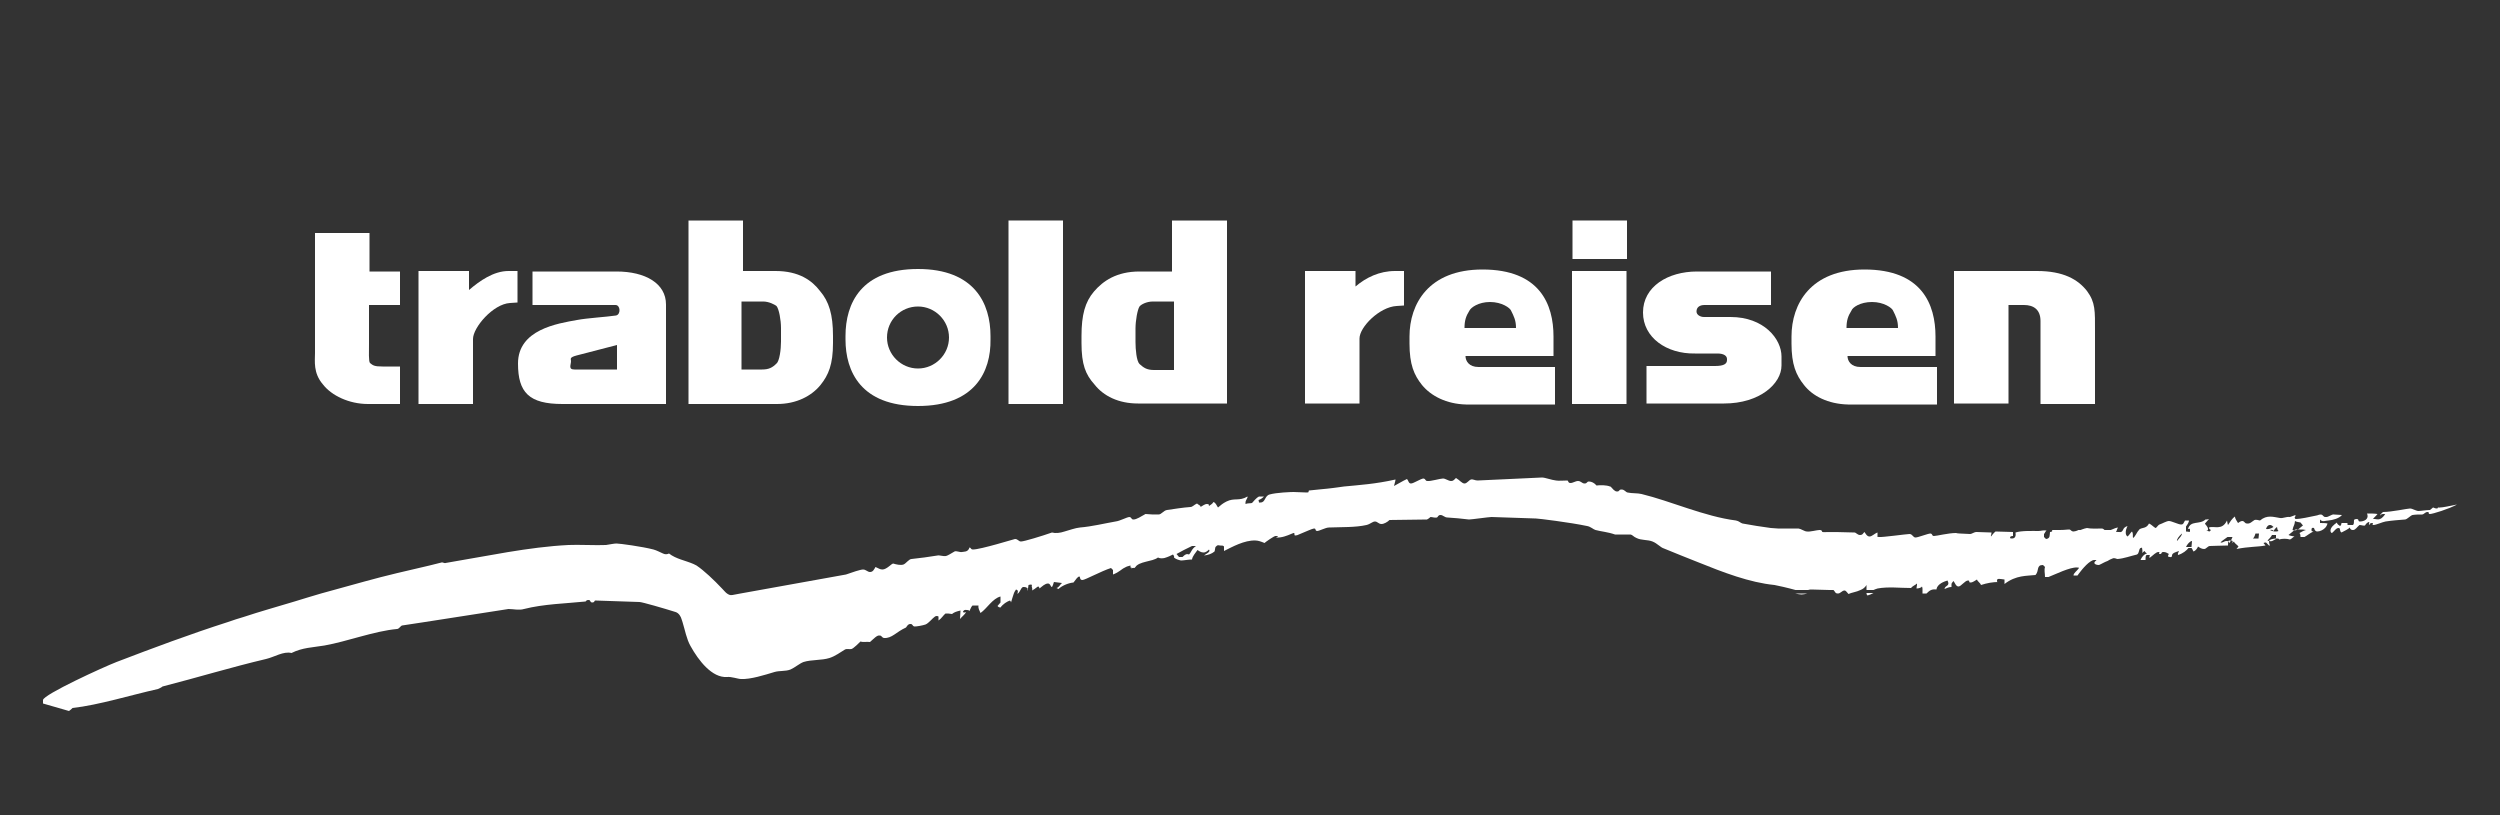 <?xml version="1.0" encoding="utf-8"?>
<!-- Generator: Adobe Illustrator 27.1.1, SVG Export Plug-In . SVG Version: 6.00 Build 0)  -->
<svg version="1.1" id="Layer_1" xmlns="http://www.w3.org/2000/svg" xmlns:xlink="http://www.w3.org/1999/xlink" x="0px" y="0px"
	 viewBox="0 0 500 163" style="enable-background:new 0 0 500 163;" xml:space="preserve">
<rect x="0" y="0" width="500" height="163" fill="#333333" stroke="none"/>
<style type="text/css">
	.st0{fill-rule:evenodd;clip-rule:evenodd;fill:#FFFFFF;}
	.st1{fill:#FFFFFF;}
</style>
<g>
	<path class="st0" d="M177.4,67.5c0,3.4,2.8,6.2,6.2,6.2s6.2-2.8,6.2-6.2c0-3.4-2.8-6.2-6.2-6.2S177.4,64,177.4,67.5L177.4,67.5z
		 M183.6,81.2c-11.4,0-14.5-6.9-14.5-13.3v-0.7c0-6.5,3.1-13.4,14.5-13.4c11.3,0,14.5,6.9,14.5,13.4v0.7
		C198.2,74.3,195,81.2,183.6,81.2L183.6,81.2z"/>
	<path class="st0" d="M152.6,60.3h-4.3v13.6h4.1c1.4,0,2.1-0.4,2.9-1.2c0.6-0.5,0.9-2.8,0.9-4.4v-2.7c0-1.6-0.4-3.8-0.9-4.4
		C154.9,60.9,153.8,60.3,152.6,60.3L152.6,60.3z M164.1,77c-1.8,2.2-4.8,3.8-8.7,3.8h-17.7V44.1h10.9v10.1h6.5c4.7,0,7.3,1.9,8.9,4
		c1.8,2.1,2.6,4.7,2.6,9v1.4C166.6,72.9,165.7,75,164.1,77L164.1,77z"/>
	<path class="st0" d="M227.9,61.3c-0.4,0.6-0.8,2.8-0.8,4.4v2.7c0,1.5,0.2,3.8,0.8,4.4c0.8,0.7,1.4,1.2,2.9,1.2h4V60.3h-4.2
		C229.3,60.3,228.2,60.9,227.9,61.3L227.9,61.3z M218.8,58.3c1.8-2.1,4.5-4,9.1-4h6.5V44.1h11v36.6h-17.8c-3.9,0-6.9-1.5-8.7-3.8
		c-1.8-2-2.6-4-2.6-8.3v-1.4C216.3,63,217,60.4,218.8,58.3L218.8,58.3z"/>
	<path class="st0" d="M123.4,69l-8.1,2.1c-1.5,0.4-1.1,0.7-1.1,1.1c0,0.8-0.6,1.7,0.7,1.7h8.5V69L123.4,69z M106.5,61v-6.7h16.8
		c5.8,0,9.9,2.4,9.9,6.6v19.9h-20.7c-6.7,0-8.9-2.3-8.9-8.1c0-6.8,7.9-8,11.8-8.7c2.1-0.4,5.8-0.6,7.8-0.9c1-0.2,0.9-2.1-0.1-2.1
		L106.5,61L106.5,61z"/>
	<polygon class="st1" points="212.6,80.8 201.7,80.8 201.7,44.1 212.6,44.1 	"/>
	<path class="st1" d="M74,72.6c0.6,0.5,0.9,0.7,2.5,0.7H80v7.5h-6.4c-3.8,0-7.3-1.7-9-3.9c-2-2.3-1.6-4.7-1.6-6.3v-24h10.9v7.7H80
		V61h-6.2v7.7C73.8,70.3,73.7,72.3,74,72.6L74,72.6z"/>
	<path class="st1" d="M101.7,54.2h1.8v6.3l-1.5,0.1c-3.4,0.2-7.4,4.9-7.4,7.2v13H83.7V54.2h10.1V58C95.9,56.2,98.7,54.2,101.7,54.2
		L101.7,54.2z"/>
	<path class="st0" d="M293.9,62.1c-0.7,1.1-1,2-1,3.5h10.3c0-1.5-0.4-2.3-1-3.5c-0.2-0.5-1.8-1.7-4.2-1.7
		C295.7,60.4,294.2,61.5,293.9,62.1L293.9,62.1z M284.4,77c-1.6-2-2.5-4.1-2.5-8.3v-1.4c0-6.5,3.8-13.4,14.6-13.4
		c11.5,0,14.2,7,14.2,13.4v3.9h-17.6c0,1,0.7,2.2,2.6,2.2H311v7.5h-17.8C289.3,80.8,286.2,79.2,284.4,77L284.4,77z"/>
	<path class="st0" d="M370.3,62.1c-0.7,1.1-1,2-1,3.5h10.3c0-1.5-0.4-2.3-1-3.5c-0.2-0.5-1.8-1.7-4.2-1.7
		C372,60.4,370.5,61.5,370.3,62.1L370.3,62.1z M360.8,77c-1.6-2-2.5-4.1-2.5-8.3v-1.4c0-6.5,3.8-13.4,14.6-13.4
		c11.5,0,14.2,7,14.2,13.4v3.9h-17.6c0,1,0.7,2.2,2.6,2.2h15.3v7.5h-17.8C365.6,80.8,362.5,79.2,360.8,77L360.8,77z"/>
	<path class="st0" d="M314.5,44.1h10.9v7.7h-10.9V44.1L314.5,44.1z M325.3,80.8h-10.9V54.2h10.9V80.8L325.3,80.8z"/>
	<path class="st1" d="M279,54.2h1.8v6.9l-1.5,0.1c-3.4,0.2-7.4,4.2-7.4,6.5v13H261V54.2h10.1v3.1C273.2,55.5,275.9,54.2,279,54.2
		L279,54.2z"/>
	<path class="st1" d="M328.6,62.5c0-5.2,5-8.2,10.8-8.2h14.8V61h-13.3c-0.9,0-1.6,0.4-1.6,1.3c0,0.7,0.8,1.1,1.5,1.1h5.3
		c6.7,0,10.2,4.4,10.2,7.9v1.8c0,3.6-4.3,7.6-11.5,7.6h-15.5v-7.5H343c1.9,0,2.4-0.5,2.4-1.2v-0.2c0-0.6-0.6-1.1-1.9-1.1H339
		C333.3,70.8,328.6,67.5,328.6,62.5L328.6,62.5z"/>
	<path class="st1" d="M419,66.2c0-4,0.1-5.7-1.6-8c-1.8-2.3-4.7-4-10-4h-16.6v26.5h10.9V61c2,0,3.1,0,3.1,0c1.9,0,3.3,0.9,3.3,3.2
		v16.6H419V66.2L419,66.2z"/>
	<g>
		<path class="st0" d="M488,101.5c-0.2,0-0.4,0.1-0.4-0.1c0,0.2-0.1,0.3-0.2,0.3c-0.5,0-0.6-0.2-0.8-0.2c-0.2,0.2-0.5,0.4-0.6,0.5
			c-0.8,0-1.8,0.2-2.3,0.2s-1.2-0.5-1.7-0.5s-3.7,0.7-5.4,0.7c-0.2,0.2-0.5,0.4-0.6,0.7c0.3-0.1,0.1-0.3,0.7-0.3
			c0.5,0,0.3,0.1,0.3,0.1c-1.1,1.5-1.6,0.8-2.4,0.9c0.2-0.3,0.7-0.7,0.9-1c-0.5-0.1-1.4-0.1-2.1-0.1c0.5,1.2-0.7,1.6-1.4,1.6
			c-0.5,0-0.1-0.4-0.6-0.5c-0.5,0-0.6,0.2-0.6,0.2c0,0.5,0,0.8-0.2,1h-0.9c-0.5,0,0.1-0.4-0.4-0.4h-1c0,0.3-0.2,0.6-0.3,0.6
			c-0.2-0.2-0.6-0.3-0.6-0.7c-0.6,0.4-1.3,1-1.3,1.6c0,0.5,0.3,0.5,0.3,0.5c0.5-0.4,0.8-1,1.3-1s0.1,0.6,0.6,0.9
			c0.5-0.3,1.5-0.7,1.6-1c0.1,0,0.1,0.5,0.7,0.5c0.5,0,0.8-0.6,1.3-1c0.4,0,0.8,0.2,1.1,0.1c0.2-0.4,0.6-0.7,0.8-0.7
			c0.2,0.2-0.1,0.3,0,0.6c0.3-0.2,0.1-0.4,0.6-0.4s-0.2,0.4,0.3,0.4s1.8-0.6,2.4-0.7c1.3-0.2,2.6-0.3,3.9-0.4c0.4,0,1.1-0.8,1.5-0.9
			c0.6-0.1,1.3-0.1,1.9-0.1c0.4,0,0.6-0.5,1.1-0.5s0,0.4,0.5,0.4s3.8-1,5.4-1.9C490,101.2,488.5,101.5,488,101.5z"/>
		<path class="st0" d="M360.3,118.9c0.3,0,0.8-0.1,1.2-0.2H359C359.5,118.8,360,118.9,360.3,118.9z"/>
		<path class="st0" d="M373.5,119.1c0.4-0.1,0.8-0.3,1.2-0.5h-1.4C373.3,118.9,373.4,119,373.5,119.1z"/>
		<path class="st0" d="M227,113.5c0-0.2,0.1-0.3,0.2-0.4h-0.9v0.6C226.5,113.5,226.9,113.6,227,113.5z"/>
		<path class="st0" d="M423.6,105.5c-0.8,0.1-1.6,0.7-2.2,0.7c-0.5,0-0.5-0.4-1-0.5c-2.6,0.1-2.8-0.1-3-0.1
			c-0.6,0.1-1.3,0.4-1.8,0.6h7.6C423.4,106.1,423.4,105.8,423.6,105.5z"/>
		<path class="st0" d="M465.7,104.1c0.9-0.1,2.1-0.4,2.7-1.1l-1.6-0.1c-0.5-0.1-1.1,0.6-1.7,0.5c-0.5,0-0.4-0.4-0.9-0.5
			c-0.5,0-0.7,0.2-0.9,0.2c-1.3,0.3-3.4,0.7-4,0.7c-0.5,0-0.2-0.2-0.4-0.3c0.2-0.1,0.2-0.5,0.2-0.5c-0.6,0.2-1,0.4-1.2,0.4
			c-0.6-0.1-1.3,0.3-1.9,0.2c-1.3-0.2-2.6-0.7-4,0.5c-0.3-0.1-0.9-0.2-1.1-0.1c-0.5,0.3-0.9,0.8-1.5,0.7c-0.5,0-0.4-0.4-0.9-0.5
			c-0.5,0-0.8,0.4-0.9,0.4c-0.2-0.4-0.6-0.8-0.6-1.3c-0.6,0.4-1,1.1-1.4,1.7c-0.1-0.2-0.1-0.5-0.2-0.9c-1,2.1-2.6,1-3.6,1.4
			c0,0.3,0.2,0.4,0.4,0.5l-0.1,0.1l-0.2,0.2l-0.7-0.2l0,0h-2.9h3h-0.1h0.2h-0.1h0.1c0.1,0,0.2,0,0.2-0.3c0-0.5-0.6-0.9-0.6-1.1
			l0.8-0.9c-0.3,0.1-0.5,0.1-0.7,0.1c-1.2,1.1-3,0.1-3.5,1.9c0.3,0,0.4-0.2,0.4,0.2c0,0,0,0,0,0.1c0,0.5-0.1,0.2-0.8,0.2V106v-0.7
			c0.3-0.4,0.6-0.9,0.6-1.2H437c-0.3,0.5-0.3,0.8-0.8,0.8s-1.9-0.7-2.4-0.7s-1.3,0.5-1.9,0.7c-0.3,0.1-0.6,0.7-0.8,0.7
			c-0.4-0.2-0.8-0.7-1.3-0.9c-0.5,1-1.3,0.8-1.8,1.1c-0.1,0.1-0.2,0.1-0.2,0.2l0,0c-0.5,0.5-0.7,1.3-1.2,1.6
			c-0.1-0.4,0.1-0.8-0.2-1.3c-0.3,0.2-0.5,0.7-0.9,1c-0.4-0.3-0.4-0.8-0.3-1.3l0,0c0.1-0.3,0.2-0.6,0.3-0.8
			c-0.6,0.2-0.8,0.5-0.9,0.8l0,0c-0.2,0.3-0.3,0.5-0.8,0.4c-0.5,0-0.5,0-0.6-0.1c0.1-0.1,0.1-0.2,0.1-0.3h-7.6
			c-0.4,0.2-0.8,0.3-1,0.3c-0.3,0-0.5-0.2-0.6-0.3l0,0c-0.1-0.1-0.2-0.1-0.4-0.1c-0.4,0-0.7,0.1-1.8,0.1h1.5h-1.5
			c-0.4,0-0.9,0-1.5,0c0.2,0.3-0.2,0.4-0.4,0.4c-0.1,0.6,0.1,1.3-0.8,1.4l-0.4-0.4v-0.6c0.2-0.2,0.2-0.4,0.5-0.7
			c-0.7-0.1-1.1,0.1-1.6,0.1c-1.1,0-3.4-0.1-4.6,0.3c0.1,0.6,0,1.2-0.7,1.2c-0.5,0-0.2,0-0.4-0.2c0-0.2,0.3-0.3,0.6-0.3v-0.8
			l-3.5-0.1c-0.5,0.4-0.7,0.8-0.9,1c-0.1-0.2,0.1-0.3,0.1-0.8l-3-0.1c-0.5,0-0.9,0.4-1.3,0.4c-2.1-0.1-2.5-0.1-2.8-0.2
			c-1.5,0-3.9,0.6-4.4,0.6s-0.2-0.4-0.7-0.5c-0.5,0-2.5,0.8-3,0.8s-0.6-0.7-1.2-0.7c-0.5,0-5.6,0.7-6.1,0.6c-0.5,0-0.3-0.2-0.3-0.2
			v-0.7c-0.6,0.2-1.1,0.8-1.6,0.8s-0.8-0.6-1-0.9c-0.3,0.2-0.3,0.6-0.9,0.6c-0.5,0-0.8-0.5-1.1-0.5c-5.8-0.2-6.2,0-6.4-0.1
			c-0.2-0.1,0-0.4-0.6-0.4c-0.5,0-1.9,0.4-2.5,0.3c-0.5,0-1.1-0.5-1.7-0.6h-36.4l0,0c0.3,0.1,0.6,0.3,1,0.5c0.3,0.2,0.9,0,1.3,0.2
			c0.7,0.5,1.2,1,1.7,1.2c1,0.5,2.2,0.3,3.2,0.7c1,0.4,1.6,1.2,2.3,1.4c2.2,0.9,4.4,1.8,6.7,2.7l0,0c5.2,2.1,10.4,4.1,15.4,4.6
			c0.6,0.1,2.8,0.6,4.2,1h2.5c0.3-0.1,0.5-0.1,0.7-0.1l3.6,0.1h0.8c0.4,0.4,0.3,0.7,0.9,0.7c0.5,0,0.8-0.6,1.3-0.6
			c0.3,0,0.5,0.4,0.8,0.7c0.6-0.3,1.6-0.4,2.4-0.8l0,0c0.5-0.2,0.9-0.5,1.2-1v0.3c0,0.2,0,0.5,0,0.7h1.4c0.2-0.1,0.5-0.2,0.8-0.3
			c2.1-0.4,4.5-0.1,6.7-0.1c0.3-0.4,0.9-0.6,1.2-0.9v0.3c0,0.1-0.1,0.4-0.1,0.7c0.5,0,1-0.2,1.1-0.4c0.1,0.2,0.1,0.4,0.1,0.6h2.3
			h-2.3c0,0.3,0,0.6,0,0.8h0.8c0.7-0.7,1.1-0.9,2-0.8v-0.1l0,0c0.2-1,1.5-1.5,2.2-1.7c0.6,1.2-0.5,0.9-0.6,1.7
			c0.5-0.2,0.9-0.4,1.4-0.4c0-0.8-0.1-0.6,0.4-1.2c0.3,0.4,0.5,1.1,1,1.1s1.3-1.2,1.9-1.2c0.5,0,0,0.4,0.5,0.4s0.9-0.4,1.3-0.6
			c0.1,0.4,0.6,0.6,0.8,1.1c1.2-0.4,2.4-0.6,3.5-0.6c-0.2-0.1-0.3,0.2-0.3-0.3s0.6-0.3,1.5-0.2v0.9c2.3-1.8,4.5-1.6,6.2-1.8
			c0.8-0.9,0.1-2,1.5-2l0.4,0.4c-0.2,0.6,0,1.3,0,2h0.7c1.3-0.5,4.3-2,5.7-1.9c0.5,0,0.2,0,0.4,0.1c-0.4,0.6-1.1,1-1.1,1.5h0.8
			c0.2-0.3,1.5-2.1,2.6-2.8l0,0c0.3-0.2,0.5-0.3,0.8-0.3c0.5,0,0.2,0,0.4,0.1c-0.1,0-0.1,0.1-0.2,0.1l0,0c-0.1,0.1-0.3,0.3-0.2,0.4
			c-0.1,0,0.1,0.4,0.9,0.4c0.5-0.2,1.1-0.6,1.7-0.8h-1.6h1.6c0.3-0.2,0.7-0.4,1-0.5c0.4-0.2,0.8,0.1,1,0.1c1.3-0.1,2.6-0.6,3.9-0.9
			c0.5-0.3,0.3-1,0.7-1.3c0.2,0,0.3-0.1,0.3-0.1c0,0.3,0.2,0.7,0,1.1l0.5-0.4c0.1,0.2,0.3,0.4,0.5,0.5c-0.6,0.1-1.1,0.8-1.3,1.3h1
			c0-0.5,0-0.8,0.2-1h0.6c0.2,0.2-0.1,0.1,0,0.6c0.8-0.6,1.3-1.2,1.8-1.2s-0.2,0.4,0.3,0.4s0.1-0.4,0.7-0.4c0.5,0,0.7,0.2,1.1,0.4
			c-0.2,0.1-0.2,0.5-0.2,0.5c0.3,0.1,0.8,0.3,0.8-0.2s0.8-0.7,1.4-0.9c-0.1,0.3-0.3,0.5-0.2,0.8c1-0.3,1.7-0.9,2.1-1.4h0.6
			c0.2,0.2,0.2,0.4,0.4,0.7c0.5-0.2,0.8-0.7,0.9-1c0.3,0.2,0.7,0.5,1.2,0.5s0.7-0.6,1.2-0.6s2.5-0.1,3.6-0.1c0-0.5,0-0.9,0.2-1h0.6
			c0.2,0.2,0.2,0.3-0.1,0.6l0.5-0.4c0.1,0.4,0.6,0.6,0.9,1l-0.4,0.5c2.5-0.5,4.2-0.4,5.8-0.7l-0.4-0.5c0.2-0.1,0.3-0.1,0.5-0.1
			c0.2,0.2,0.4,0.4,0.7,0.7c0.1-0.5-0.1-0.3-0.1-0.9c0-0.5,1.1-0.6,1.6-0.6s0.4,0.2,0.4,0.2c0.7-0.2,1.5-0.2,2.2,0
			c0.3-0.1,0.6-0.5,0.9-0.6c-0.4-0.1-0.8-0.1-1.2-0.3c1.7-1.3,0.9-1.1,2.3-1.1c0.5,0,0.8,0,1.2,0.1c-0.4,0.1-0.8,0.3-1.3,0.6
			c0.2,0.3,0.2,0.5,0.2,0.8h0.8c0.7-0.4,1.1-0.8,1.8-1.1c-0.3-0.1-0.4,0.1-0.4-0.4s0.5-0.3,0.5-0.3c0.1,0.2,0.1,0.6,0.6,0.7
			c0.6,0,1.2-0.3,1.6-0.7l0,0c0.2-0.2,0.4-0.5,0.5-0.9c-0.3-0.1-1.2-0.1-1.5-0.1v-0.7C464.5,104.5,465.1,104.1,465.7,104.1z
			 M435.4,108.2c-0.1-0.3,0.4-1,1-1.5C436.4,107.1,435.9,107.6,435.4,108.2z M438.3,109.4h-1.1c0.2-0.5,0.8-1.2,1.2-1.2L438.3,109.4
			z M445.9,108.6c-0.3-0.3-0.1-0.4-0.6-0.4s-0.7,0.4-1.2,0.3c0.2-0.3,0.9-0.7,1.4-1.1h1C446.4,107.7,446.2,108.1,445.9,108.6z
			 M451.7,107.7h-1.1c0.3-0.3,0.4-0.7,0.5-1h0.7L451.7,107.7z M453.2,105.8c0.2-0.7,0.8-1.2,1.5-0.4
			C454.2,105.7,453.7,105.9,453.2,105.8z M455.2,107.8c-0.5,0.2-0.8,0.7-1.7,0.3c0.3-0.3,0.7-0.7,0.9-1.1h0.8L455.2,107.8z M454,106
			c0.3-0.1,0.6,0,0.7,0.2c0.1-0.2,0.4-0.6,0.7-0.8c0.1,0.3,0,0.5,0.3,0.8C455.2,106.4,454.5,106.3,454,106z M458.5,106
			c0.2-1,0.4-0.8,0.5-1.8c0.3,0.2,0.7,0.2,1.1,0.3l0.5,0.6C460.3,105.2,459.5,106.4,458.5,106z"/>
		<path class="st0" d="M359.4,106.3c-3.6-0.5-7.2-0.9-10.9-1.6c-0.4-0.1-0.7-0.5-1.3-0.6c-6.3-0.8-13.1-3.9-18.9-5.3
			c-0.8-0.2-1.9-0.1-2.8-0.3c-0.4-0.1-0.6-0.6-1.2-0.6s-0.3,0.4-0.9,0.4c-0.5,0-0.9-0.6-1.2-0.9h-28.4h28.4
			c-0.1-0.1-0.1-0.1-0.2-0.1c-0.7-0.3-2-0.3-2.7-0.2c-0.4-0.5-1-0.8-1.5-0.8s-0.3,0.4-0.9,0.4c-0.5,0-0.7-0.5-1.3-0.5
			c-0.5,0-1,0.4-1.5,0.4s-0.4-0.4-0.6-0.5c-0.9,0-1.7,0.1-2.3,0c-0.9-0.1-2.2-0.6-2.8-0.6c-0.5,0-12.3,0.6-12.9,0.6
			c-0.5,0-0.9-0.3-1.3-0.2c-0.4,0.1-0.8,0.8-1.3,0.8s-1-0.7-1.7-1.1c-0.3,0.2-0.4,0.6-1,0.6c-0.5,0-1.1-0.5-1.6-0.5
			s-2.6,0.6-3.1,0.5c-0.5,0-0.3-0.4-0.8-0.5c-0.5,0-2,1-2.5,1s-0.5-0.6-0.8-0.9c-0.9,0.4-1.8,1-2.6,1.4c0.1-0.5,0.3-1,0.3-1.3
			c-4,0.9-7.2,1.1-10.3,1.4l0,0c-0.8,0.1-1.5,0.2-2.2,0.3c-1.5,0.2-3.2,0.3-4.8,0.5c-0.2,0.2,0.1,0.4-0.4,0.4l-2.7-0.1
			c-0.5,0-3.4,0.1-4.8,0.5c-1,0.3-0.8,1.6-1.8,1.6c-0.5,0-0.2,0.1-0.4-0.5c0.4-0.1,0.8-0.4,1.1-0.7h-1c-0.6,0.3-1.1,1-1.4,1.3
			c-0.4,0.1-0.8,0-1.3,0.2v-0.3c0-0.5,0.5-0.9,0.4-1.2c-1.7,1-2.6,0.2-4.2,1c-0.8,0.4-1.1,0.7-1.7,1.2c-0.3-0.4-0.4-0.9-0.9-1.1
			c-0.3,0.5-0.7,0.6-0.9,0.8c-0.1-0.2,0.1-0.4-0.4-0.4s-0.9,0.4-1.3,0.6c0.1-0.3-0.4-0.4-0.7-0.7c-0.5,0.2-0.9,0.7-1.3,0.7
			c-1.5,0.1-3.3,0.4-4.7,0.6c-0.7,0.1-1.1,0.9-1.7,0.9c-0.9,0-1.7,0-2.6-0.1c-0.9,0.5-1.8,1.1-2.4,1.1c-0.5,0-0.3-0.4-0.8-0.5
			c-0.5,0-1.9,0.8-2.8,0.9c-2.3,0.4-4.7,1-7.1,1.2c-1,0.1-2,0.5-3.1,0.8h21h-21c-0.9,0.3-1.8,0.4-2.5,0.2c-2,0.7-5.6,1.8-6.2,1.8
			c-0.5,0-0.6-0.5-1.2-0.5c-0.1,0-6.9,2.1-8.4,2.1c-0.5,0-0.4-0.4-0.7-0.4c-0.3,1-1.2,0.8-1.5,0.9c-0.4,0.1-1.2-0.3-1.5-0.1
			c-0.7,0.4-1.3,0.8-1.7,0.9c-0.6,0.1-1.3-0.2-1.7-0.1c-1.8,0.3-3.4,0.5-5.2,0.7c-0.5,0-1.1,0.9-1.6,1.1c-0.6,0.2-1.4,0-2.1-0.2
			c-0.2,0.1-0.5,0.3-0.7,0.5h9.9h-9.9c-0.5,0.4-1,0.7-1.4,0.7c-0.5,0-0.7-0.2-1.4-0.5c-0.3,0.5-0.5,1-1.1,1c-0.5,0-0.8-0.5-1.4-0.5
			c-0.5,0-2.3,0.6-3.4,1l-21.1,3.8l-1.6,0.3c-0.5,0.1-0.8-0.1-1.1-0.3l0,0c-0.3-0.2-0.6-0.6-1-1c-1.6-1.7-3.6-3.6-5.1-4.6l0,0
			c-0.2-0.1-0.4-0.2-0.6-0.3c-1.6-0.7-3.5-1-4.9-2.1c-0.4,0.2-0.8,0.2-1.2,0c-0.7-0.3-1.2-0.6-1.9-0.8c-2.3-0.6-6.8-1.2-7.4-1.2
			c-0.5,0-1.4,0.2-2.1,0.3c-1.7,0.1-5.8-0.1-7.5,0c-8,0.4-16.2,2.2-24.6,3.6c-0.2,0.1-0.6-0.2-0.8-0.1c-0.8,0.2-1.6,0.4-2.4,0.6l0,0
			c-4.3,1-8.7,2-13,3.2c-2.9,0.8-5.8,1.6-8.7,2.4h27.2H64.2c-1.8,0.5-3.6,1.1-5.3,1.6c-3.3,1-6.9,2-10.2,3.1c-1,0.3-2,0.6-3.1,1l0,0
			c-7.5,2.4-15,5.2-22.3,8c-2.6,1-14.6,6.5-14.7,7.6v0.7c1.8,0.5,3.5,1,5.2,1.5c0.3-0.2,0.5-0.4,0.7-0.6c5.3-0.6,11.7-2.6,17.1-3.8
			c0.2-0.1,0.7-0.3,0.9-0.5c7-1.8,13.9-3.9,20.7-5.5c1.7-0.4,3.5-1.6,5.1-1.2c2.2-1.1,4.2-1.1,6.6-1.5c4.5-0.8,10-2.9,14.5-3.3
			c0.4,0,0.7-0.6,1-0.7l4.6-0.7l16.7-2.6c1,0,2.1,0.3,3.1,0c3.9-1,8.4-1.1,12.3-1.5c0.2-0.1,0.1-0.3,0.6-0.3s0.2,0.4,0.7,0.5
			c0.5,0,0.4-0.2,0.6-0.4l8.9,0.3c0.5,0,5,1.3,7.2,2c0.7,0.2,1.1,1,1.2,1.4c0.1,0.2,0.1,0.4,0.2,0.6l0,0c0.5,1.6,0.8,3.4,1.6,4.8
			c1.6,2.9,4.3,6.4,7.3,6.2c0.9-0.1,2.2,0.4,2.8,0.4c1.9,0.1,4.7-0.8,6.7-1.4c1-0.3,2.2-0.1,3.2-0.5c0.9-0.4,1.8-1.2,2.6-1.5
			c1.6-0.5,3.6-0.3,5.2-0.8c1.2-0.4,2.1-1.1,3.1-1.7c0.4-0.2,0.9,0,1.3-0.1c0.4-0.1,1.6-1.3,1.8-1.5c0.6,0.2,1.2,0,1.9,0.1
			c0.7-0.6,1.4-1.4,1.9-1.3c0.5,0,0.4,0.4,0.9,0.5c1.6,0.1,2.4-1.2,4.4-2.1c0.3-0.4,0.4-0.7,0.9-0.7s0.3,0.4,0.8,0.5
			c0.5,0,1.6-0.2,2.2-0.4c0.2-0.1,0.4-0.2,0.6-0.4l0,0c0.6-0.5,1.2-1.3,1.6-1.3c0.5,0,0.4,0.2,0.4,0.2v0.7c0.6-0.4,1-1.1,1.4-1.4
			c0.4,0,0.8,0,1.3,0.1c0.5-0.4,0.9-0.5,1.7-0.7l-0.1,1.7c0.4-0.5,1-0.9,1.2-1.4c-0.4,0.2-0.6,0.1-0.6-0.1c0.2-0.2,0.2-0.4,0.8-0.3
			c0.5,0,0.4,0.2,0.4,0.2c0.2,0,0.3-0.7,0.7-1.1h1.2c-0.1,0.6,0.2,1,0.4,1.5c1.3-0.9,2.4-2.9,4-3.3v1.2l-0.6,0.7
			c0.2,0.3,0.6,0.3,0.6,0.3c0.5-0.7,1.3-1.2,1.9-1.4c0.2,0.2,0.2,0.4,0.2,0.4c0.2-0.6,0.3-1.1,0.5-1.6l0,0c0.1-0.4,0.3-0.7,0.5-1
			c0.6,0.2,0.3,0.5,0.3,0.9c0.7-0.6,0.7-1.5,1.3-1.4c0.5,0,0.5,0.2,0.7,0.2c-0.2,1.4,0.2-0.2,0.2-0.6c0.1,0,0.5-0.2,0.7,0
			c-0.2,0.4,0.2,0.6,0,1.1c0.8-0.4,1-0.8,1.3-0.8c0.2,0.2,0.2,0.4,0.2,0.4c0.5-0.4,1.1-1,1.7-1c0.5,0,0.5,0.7,0.8,0.7
			c0.3-0.5,0.3-0.9,0.4-1l1.6,0.2c-0.4,0.3-0.6,0.9-1.1,1l0.4,0.2c0.6-0.6,1.9-1.2,3-1.3c0.5-0.6,0.8-1.2,1.2-1.2
			c0.2,0.2,0,0.7,0.6,0.7c0.5,0,3.8-1.8,5.7-2.4l0.4,0.4v0.9c1.3-0.5,1.7-1.1,2.4-1.4l0,0c0.3-0.2,0.7-0.3,1.1-0.4v0.4h0.9
			c0.8-1.3,3.4-1.1,4.6-2c0.3,0.2,0.9,0.2,1.3,0.1c0.7-0.2,1.3-0.5,1.7-0.7c0.1,0.2,0.3,0.3,0.2,0.6c0.3,0.3,0.9,0.5,1.4,0.6
			c0.5,0,1.5-0.2,2.2-0.2c0.1-0.7,0.7-1.3,1.1-1.9c0.3,0.2,0.7,0.5,1.2,0.5s0.9-0.4,1.1-0.6c0.1,0.2,0.1,0.3,0.1,0.3
			c-0.2,0.4-0.6,0.5-1.1,0.9c0.8-0.1,1.5-0.3,2.1-0.8c0.1-0.2,0.1-0.7,0.2-0.9c0.4-0.4,0.4-0.4,0.9-0.3c0.5,0,0.6,0,0.8,0.2v0.9
			c1.6-0.8,4.1-2.2,6.3-2.1c0.5,0,1.1,0.2,1.8,0.5c0.2-0.2,1.9-1.4,2.2-1.4c0.5,0,0.4,0,0.5,0.1c-0.2,0.1-0.4,0.2-0.4,0.2
			c1.1,0.1,2.3-0.4,3-0.7l0,0c0.3-0.1,0.5-0.2,0.5-0.2c0.2,0,0.2,0.1,0.2,0.2l0,0c0,0.1-0.1,0.3,0.2,0.3c0.2,0,0.5-0.1,0.9-0.3l0,0
			c1-0.4,2.5-1.1,2.8-1.1c0.5,0,0.1,0.4,0.6,0.5c0.5,0,1.7-0.7,2.4-0.7c2.6-0.1,5.3,0,7.5-0.5c0.8-0.2,1.2-0.7,1.7-0.7
			s0.7,0.5,1.3,0.5c0.5,0,1.2-0.4,1.6-0.8c2.5,0,5.1-0.1,7.5-0.1c0.2-0.1,0.5-0.3,0.7-0.5c0.4,0,0.8,0.2,1.3,0.1
			c0.2-0.1,0.2-0.5,0.7-0.5s0.8,0.5,1.4,0.5c0.5,0,3.7,0.3,4.3,0.4c0.5,0,4-0.5,4.5-0.5l8.9,0.3c0.5,0,6.9,0.8,10.2,1.5
			c0.7,0.1,1.3,0.7,1.7,0.8c1.1,0.3,2.5,0.4,3.9,0.9h36.4C359.6,106.3,359.5,106.3,359.4,106.3z M237.8,110.9
			c-0.5-0.2-0.8,0-1.3,0.5h-0.7l-0.5-0.6c0.9-0.5,2-1.1,3.1-1.6h0.8C238.3,109.8,238.3,110.4,237.8,110.9z"/>
	</g>
</g>
</svg>
